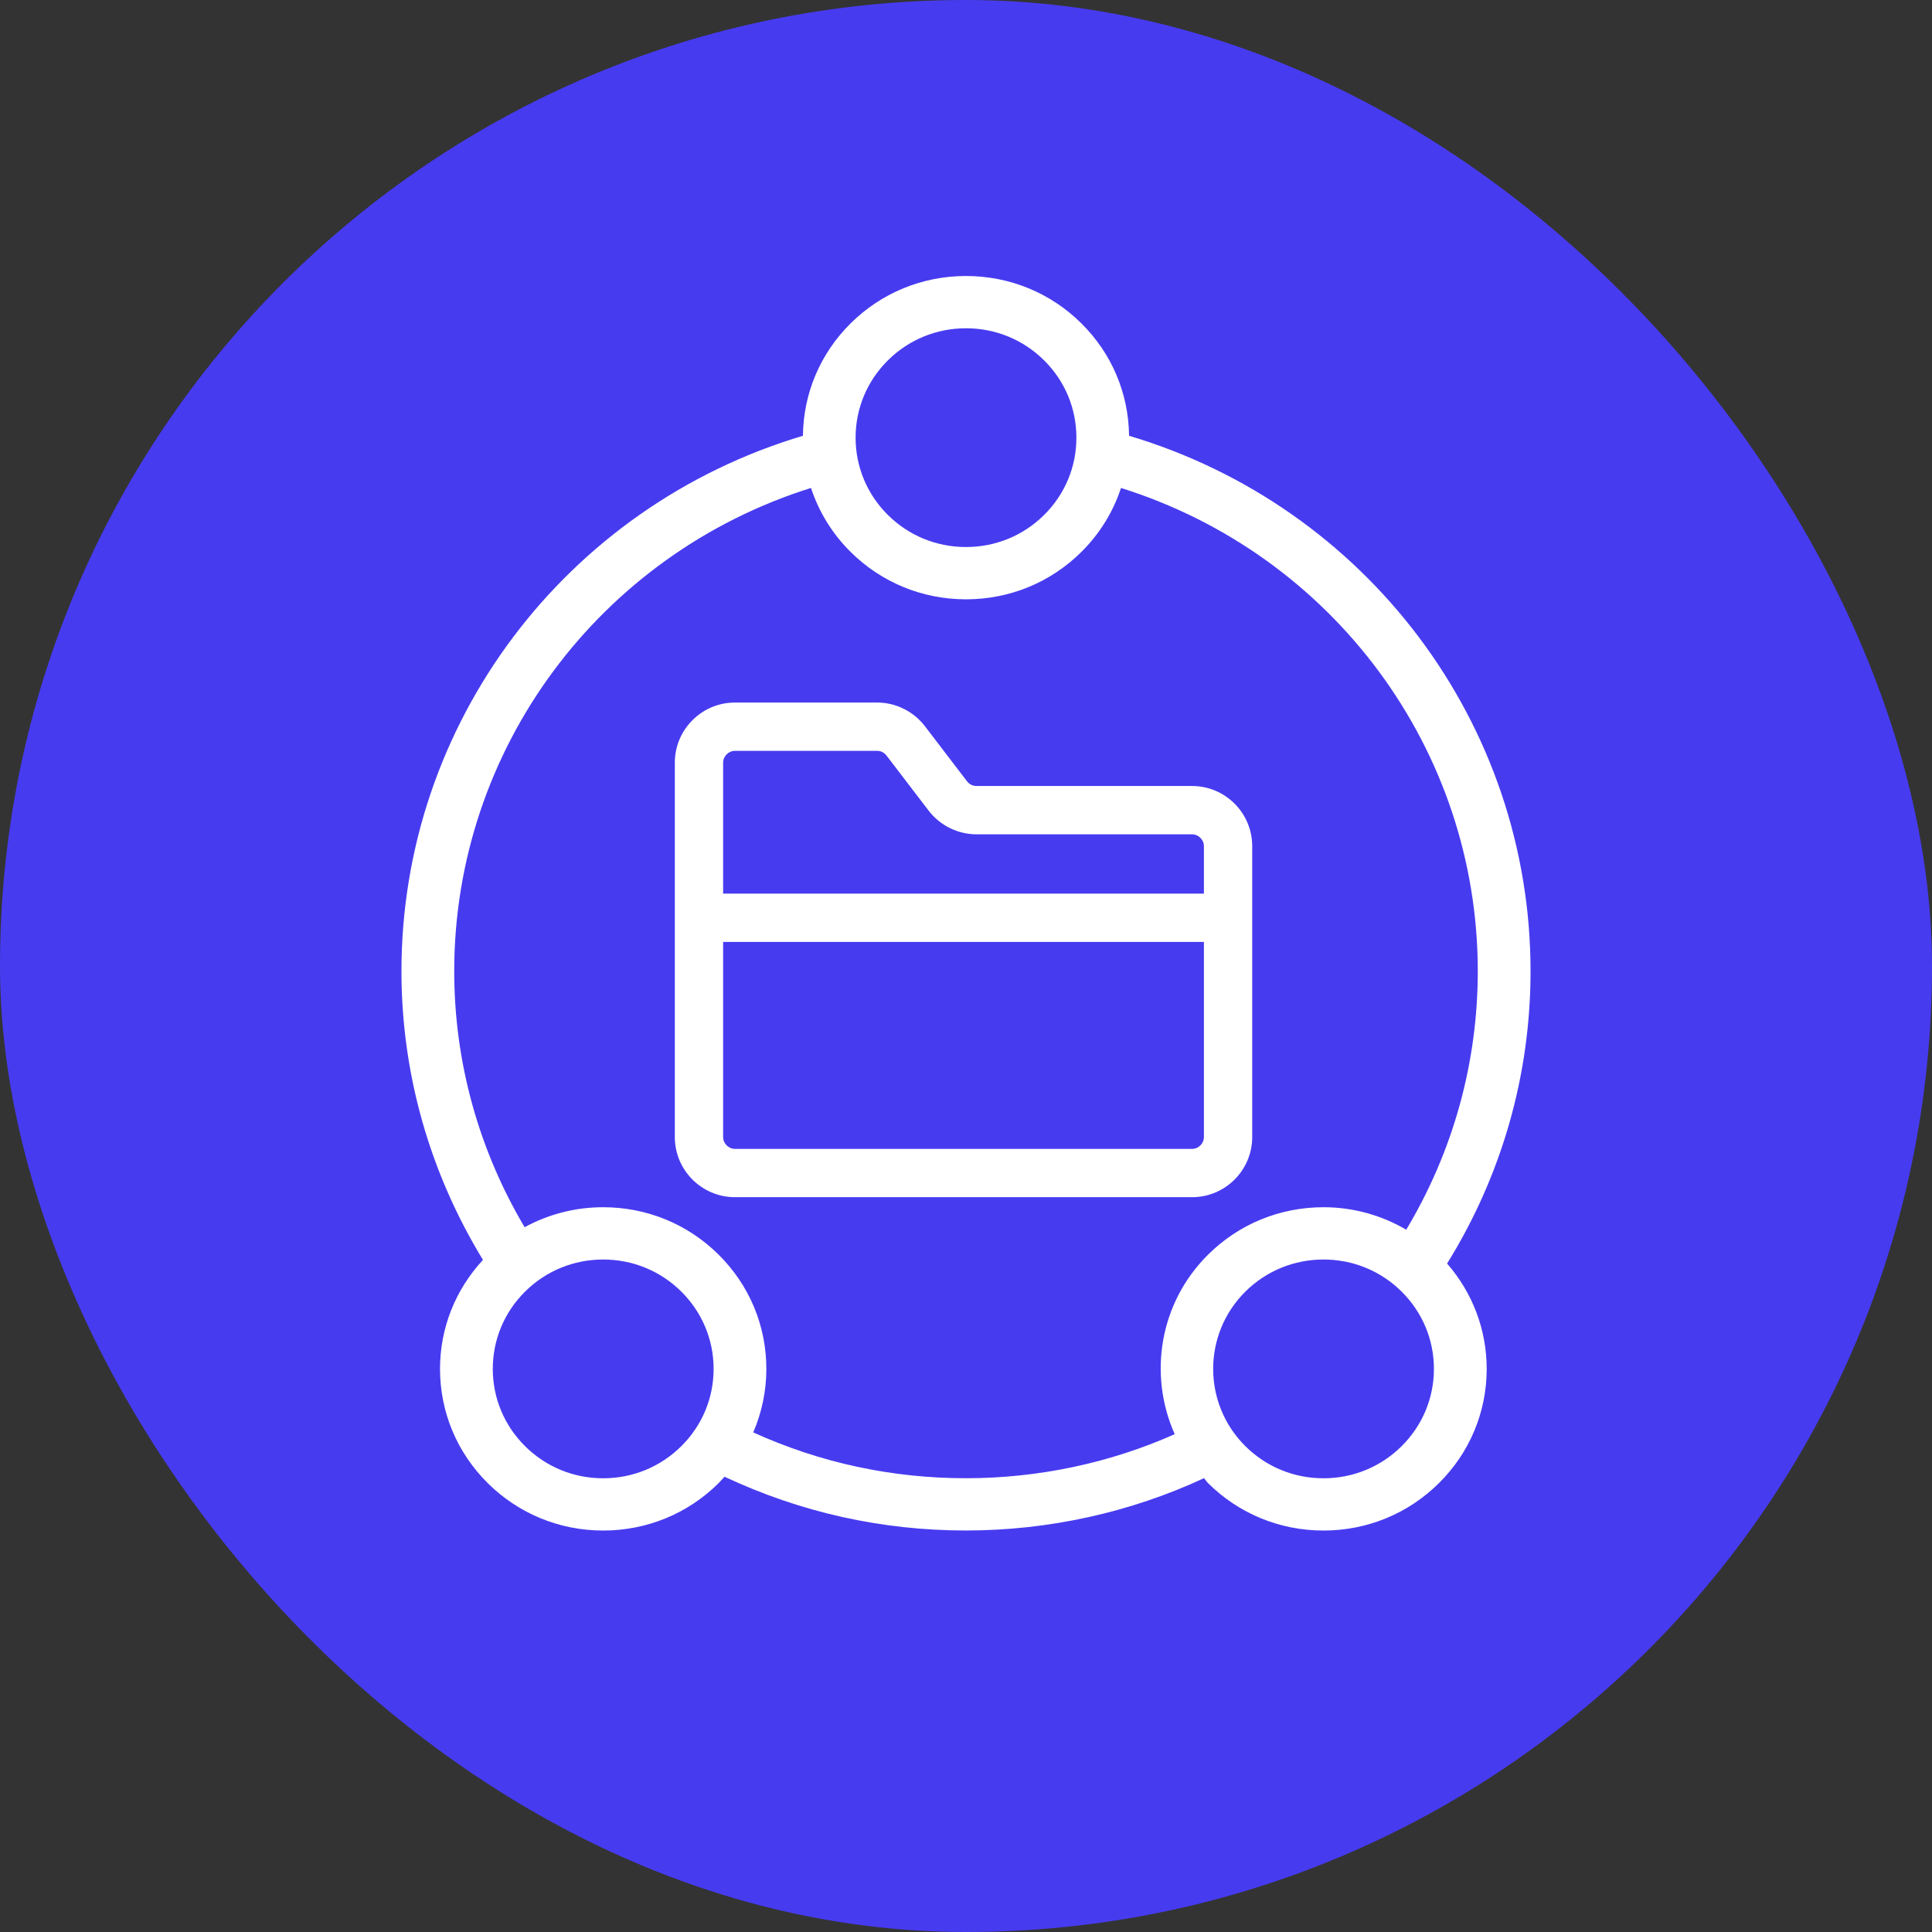 <svg xmlns="http://www.w3.org/2000/svg" width="77" height="77" viewBox="0 0 77 77" fill="none"><rect x="0" y="0" width="77" height="77" fill="#333333" stroke="none"/><rect width="77" height="77" rx="38.5" fill="#473BF0"></rect><path d="M44.999 17.368C44.98 15.675 44.309 14.086 43.097 12.887C41.87 11.67 40.237 11 38.5 11C36.763 11 35.13 11.67 33.903 12.887C32.691 14.086 32.02 15.675 32.001 17.368C22.542 20.189 16 28.831 16 38.705C16 42.788 17.129 46.743 19.249 50.213C18.147 51.403 17.537 52.932 17.537 54.557C17.537 56.278 18.214 57.896 19.442 59.113C20.67 60.33 22.303 61 24.04 61C25.777 61 27.41 60.33 28.638 59.113C28.721 59.03 28.796 58.941 28.875 58.854C31.895 60.271 35.126 60.998 38.5 60.998C41.798 60.998 45.056 60.274 47.985 58.913C48.045 58.977 48.087 59.051 48.15 59.113C49.378 60.33 51.011 61 52.748 61C54.486 61 56.118 60.33 57.346 59.113C58.575 57.896 59.252 56.278 59.252 54.557C59.252 52.998 58.691 51.527 57.674 50.359C59.844 46.864 61 42.857 61 38.705C61 28.831 54.458 20.189 44.999 17.368ZM35.389 14.36C36.22 13.537 37.324 13.083 38.5 13.083C39.676 13.083 40.78 13.537 41.611 14.36C42.443 15.184 42.9 16.279 42.9 17.443C42.9 18.607 42.443 19.702 41.611 20.526C40.78 21.349 39.676 21.802 38.5 21.802C37.324 21.802 36.22 21.349 35.389 20.526C34.557 19.702 34.1 18.607 34.1 17.443C34.1 16.279 34.557 15.184 35.389 14.36ZM24.04 58.917C22.864 58.917 21.76 58.464 20.929 57.64C20.098 56.816 19.64 55.721 19.64 54.557C19.64 53.393 20.098 52.298 20.929 51.474C21.76 50.651 22.864 50.198 24.04 50.198C25.216 50.198 26.32 50.651 27.151 51.474C27.983 52.298 28.441 53.393 28.441 54.557C28.441 55.721 27.983 56.816 27.151 57.64C26.32 58.464 25.216 58.917 24.04 58.917ZM38.5 58.915C35.533 58.915 32.687 58.298 30.02 57.089C30.361 56.299 30.543 55.442 30.543 54.557C30.543 52.836 29.866 51.218 28.638 50.002C27.41 48.784 25.777 48.114 24.04 48.114C22.927 48.114 21.858 48.393 20.909 48.911C19.076 45.821 18.103 42.318 18.103 38.705C18.103 29.852 23.901 22.092 32.322 19.447C32.635 20.398 33.168 21.271 33.903 21.998C35.13 23.216 36.763 23.886 38.5 23.886C40.237 23.886 41.87 23.216 43.097 21.998C43.832 21.271 44.365 20.398 44.678 19.448C53.099 22.092 58.897 29.852 58.897 38.705C58.897 42.367 57.907 45.904 56.045 49.01C55.056 48.43 53.928 48.114 52.748 48.114C51.011 48.114 49.378 48.784 48.15 50.002C46.199 51.935 45.765 54.796 46.818 57.159C44.239 58.308 41.386 58.915 38.5 58.915ZM55.859 57.64C55.029 58.464 53.924 58.917 52.748 58.917C51.573 58.917 50.468 58.464 49.637 57.64C47.922 55.94 47.922 53.174 49.637 51.474C50.468 50.651 51.573 50.198 52.748 50.198C53.924 50.198 55.029 50.651 55.859 51.474C56.691 52.298 57.149 53.393 57.149 54.557C57.149 55.721 56.691 56.816 55.859 57.64Z" fill="white"></path><path d="M49.907 45.318V33.723C49.907 32.402 48.832 31.326 47.51 31.326H38.919C38.77 31.326 38.633 31.259 38.542 31.141L36.861 28.941C36.41 28.352 35.7 28 34.962 28H29.292C27.971 28 26.895 29.075 26.895 30.397V45.318C26.895 46.639 27.971 47.714 29.292 47.714H47.51C48.832 47.714 49.907 46.639 49.907 45.318ZM29.292 29.925H34.962C35.104 29.925 35.242 29.995 35.331 30.111L37.014 32.312C37.466 32.9 38.178 33.252 38.919 33.252H47.51C47.766 33.252 47.982 33.468 47.982 33.723V35.616H28.82V30.397C28.82 30.141 29.037 29.925 29.292 29.925ZM28.82 45.318V37.541H47.982V45.318C47.982 45.573 47.766 45.789 47.51 45.789H29.292C29.037 45.789 28.82 45.573 28.82 45.318Z" fill="white"></path></svg>